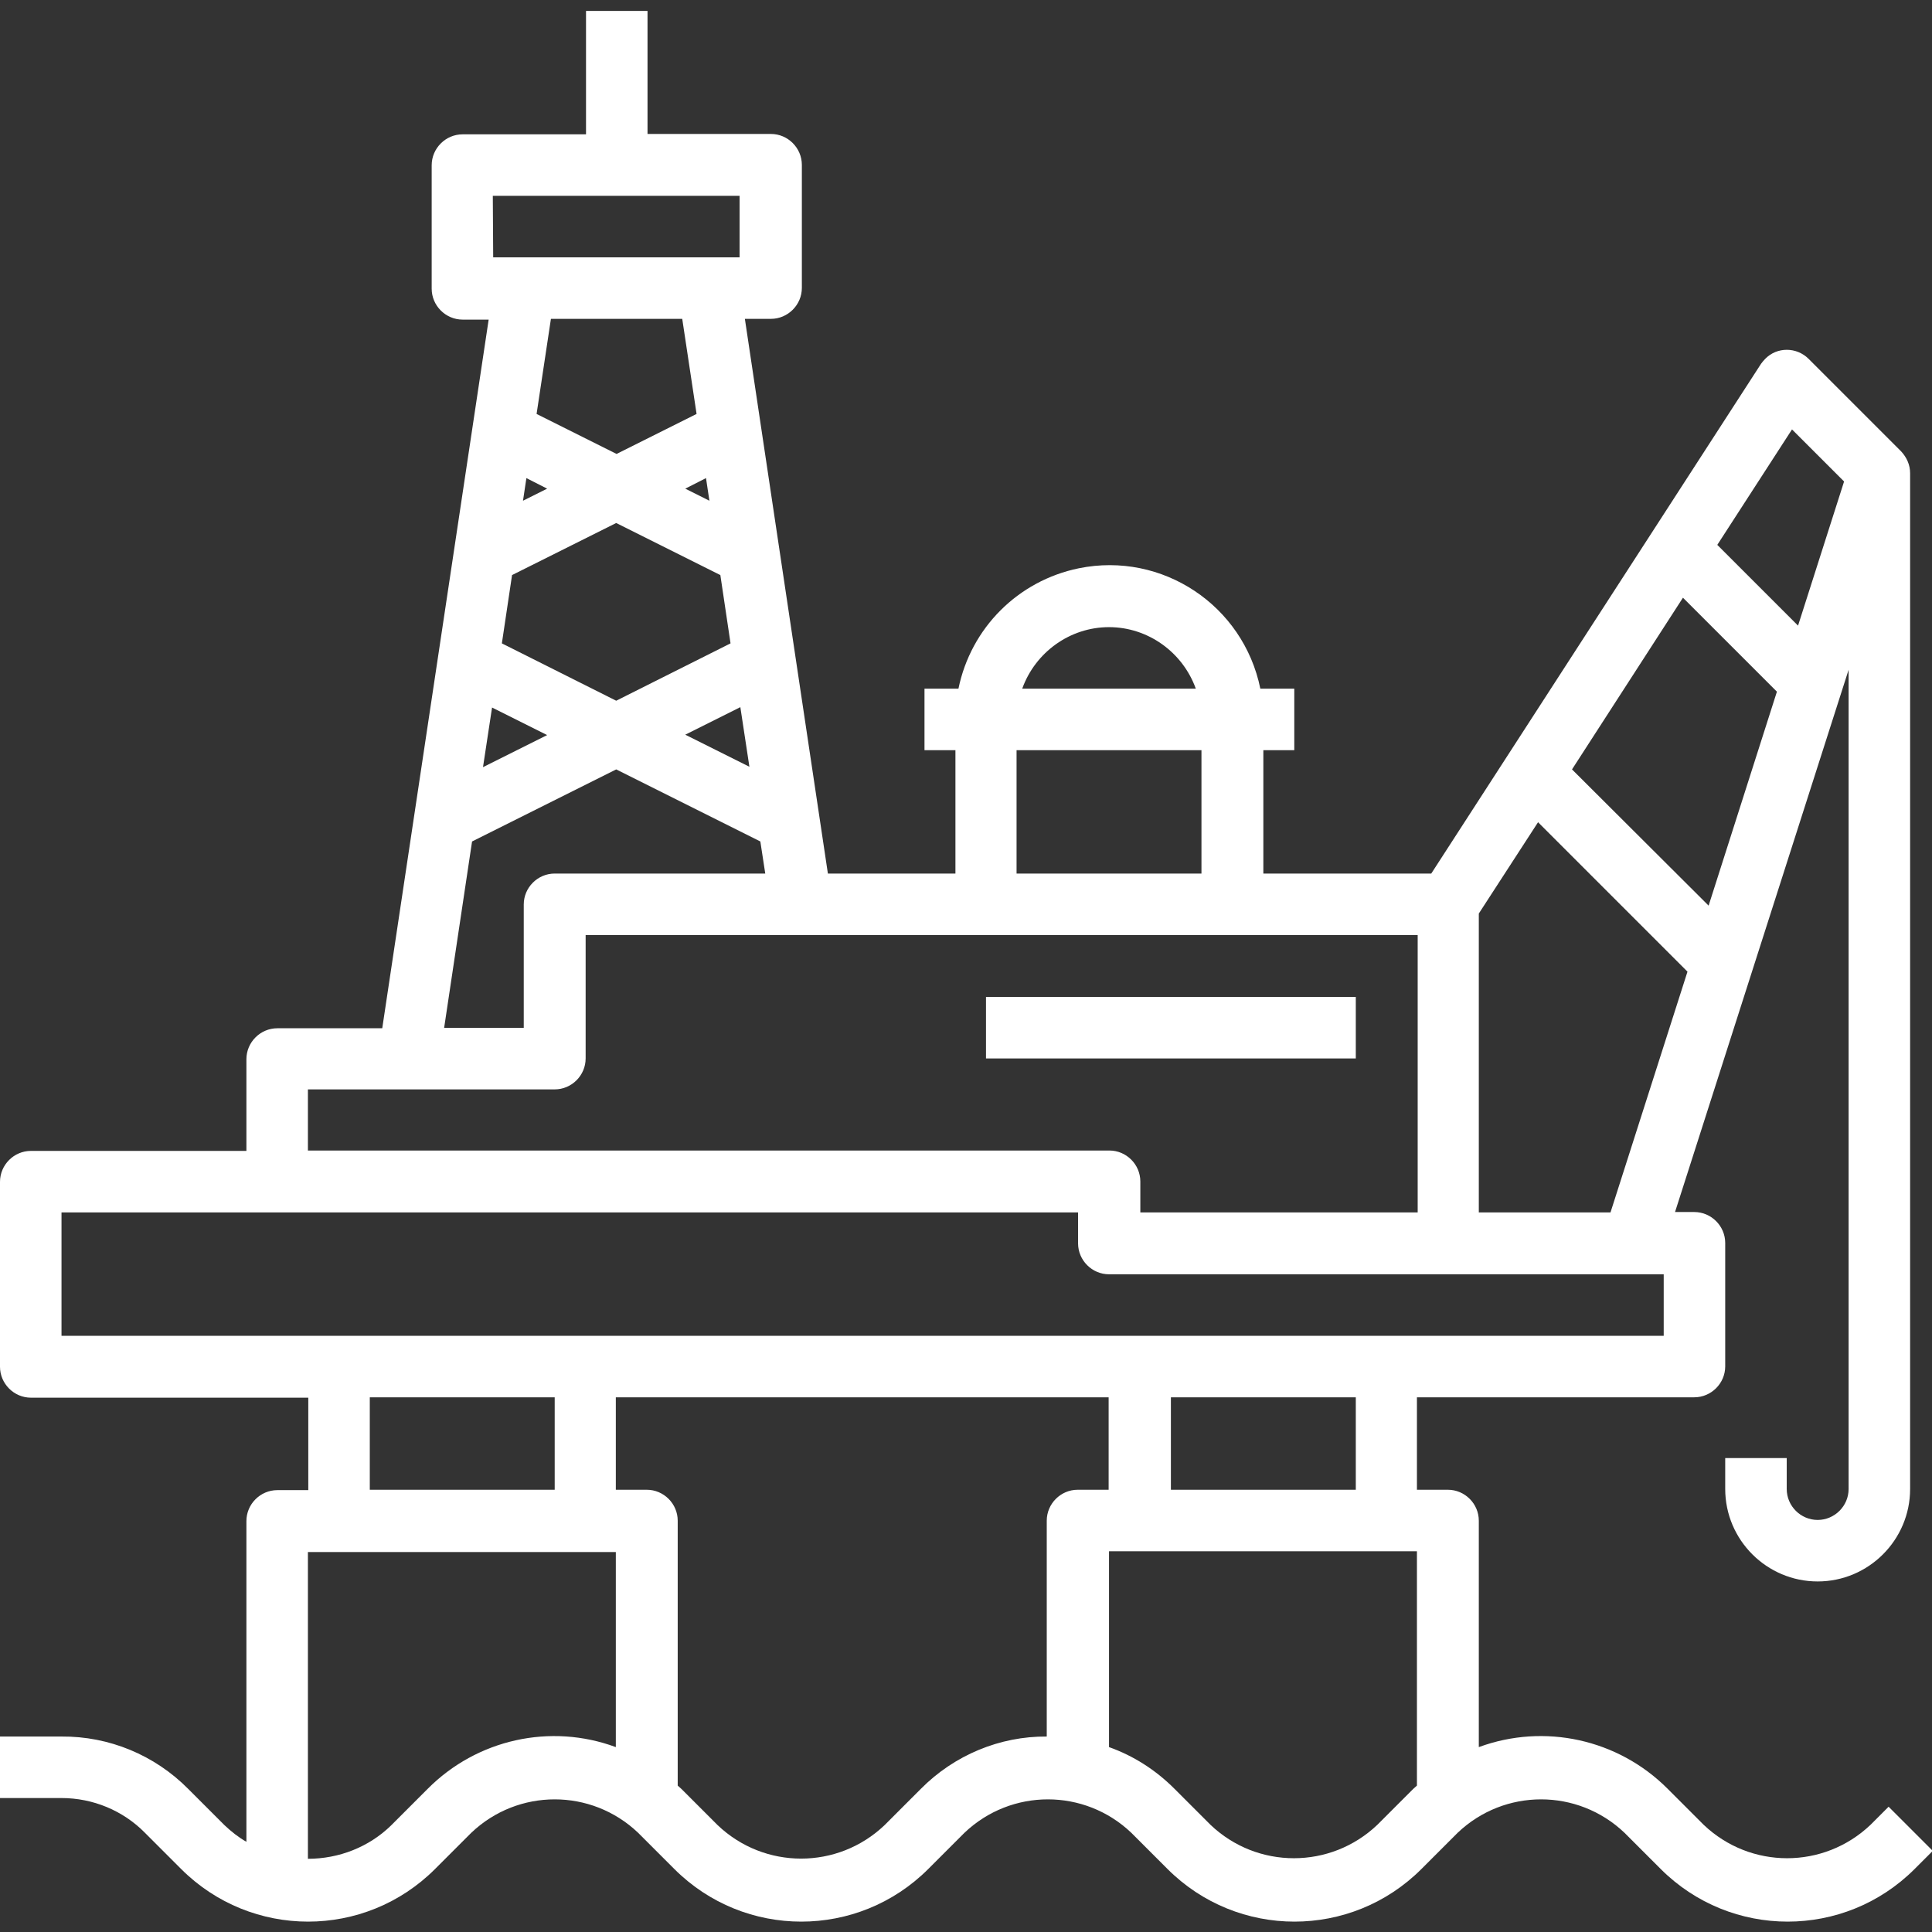 <?xml version="1.0" encoding="utf-8"?>
<!-- Generator: Adobe Illustrator 22.0.0, SVG Export Plug-In . SVG Version: 6.00 Build 0)  -->
<svg version="1.1" id="Capa_1" xmlns="http://www.w3.org/2000/svg" xmlns:xlink="http://www.w3.org/1999/xlink" x="0px" y="0px"
	 viewBox="0 0 512 512" style="enable-background:new 0 0 512 512;" xml:space="preserve">
<rect x="0" y="0" width="512" height="512" fill="#333333" stroke="none"/>
<style type="text/css">
	.st0{fill:#FFFFFF;}
</style>
<g>
	<path class="st0" d="M500.5,478.8l-4.8,4.8c-12.4,11.8-31.8,11.8-44.2,0l-9.6-9.6c-13.1-13.1-32.6-17.4-50-11V403
		c0-4.5-3.7-8.2-8.2-8.2h-8.2v-24.5h73.5c4.5,0,8.2-3.7,8.2-8.2v-32.7c0-4.5-3.7-8.2-8.2-8.2h-5.1l46-143.7v217.1
		c0,4.5-3.7,8.2-8.2,8.2s-8.2-3.7-8.2-8.2v-8.2h-16.3v8.2c0,13.5,11,24.5,24.5,24.5s24.5-11,24.5-24.5V125.4c0-2.2-0.9-4.2-2.4-5.8
		l-24.5-24.5c-3.2-3.2-8.4-3.2-11.5,0c-0.4,0.4-0.8,0.9-1.1,1.3l-87.4,135.1h-44.5v-32.7h8.2v-16.3h-9c-4.5-22.1-26-36.4-48.1-31.9
		c-16.1,3.3-28.6,15.8-31.9,31.9h-9v16.3h8.2v32.7h-33.8l-22-147h6.9c4.5,0,8.2-3.7,8.2-8.2V43.7c0-4.5-3.7-8.2-8.2-8.2h-32.7V2.9
		h-16.3v32.7h-32.7c-4.5,0-8.2,3.7-8.2,8.2v32.7c0,4.5,3.7,8.2,8.2,8.2h6.9l-28.2,187.8H73.5c-4.5,0-8.2,3.7-8.2,8.2V305H8.2
		c-4.5,0-8.2,3.7-8.2,8.2v49c0,4.5,3.7,8.2,8.2,8.2h73.5v24.5h-8.2c-4.5,0-8.2,3.7-8.2,8.2v85c-2.1-1.2-4-2.7-5.8-4.4l-9.6-9.6
		c-8.9-9-21-14-33.6-13.9H0v16.3h16.3c8.3,0,16.3,3.3,22.1,9.2l9.6,9.6c18.6,18.6,48.7,18.6,67.3,0l9.6-9.6
		c12.4-11.8,31.8-11.8,44.2,0l9.6,9.6c18.6,18.6,48.7,18.6,67.3,0l9.6-9.6c12.4-11.8,31.8-11.8,44.2,0l9.6,9.6
		c18.6,18.6,48.7,18.6,67.3,0l9.6-9.6c12.4-11.8,31.8-11.8,44.2,0l9.6,9.6c18.6,18.6,48.7,18.6,67.3,0l4.8-4.8L500.5,478.8z
		 M359.3,394.8h-49v-24.5h49V394.8z M391.9,321.3v-79.2l15.7-24.2l39.6,39.6l-20.4,63.8H391.9z M416.6,203.9l29.4-45.5l24.9,24.9
		L452.8,240L416.6,203.9z M474.9,113.8l13.8,13.8l-12.2,38.2l-21.4-21.4L474.9,113.8z M293.9,166.2c10.3,0,19.5,6.6,23,16.3h-46
		C274.4,172.8,283.6,166.2,293.9,166.2z M269.4,198.8h49v32.7h-49V198.8z M139.5,126.7l5.5,2.8l-6.4,3.2L139.5,126.7z M133,170.5
		l2.7-18.1l27.6-13.8l27.6,13.8l2.7,18.1l-30.3,15.2L133,170.5z M145,194.8l-17,8.5l2.4-15.8L145,194.8z M188,132.7l-6.4-3.2
		l5.5-2.8L188,132.7z M196.2,187.4l2.4,15.8l-17-8.5L196.2,187.4z M130.6,51.9H196v16.3h-65.3L130.6,51.9z M180.8,84.5l3.8,25.2
		l-21.2,10.6l-21.2-10.6l3.8-25.2H180.8z M125.1,223l38.2-19.1l38.2,19.1l1.3,8.5H147c-4.5,0-8.2,3.7-8.2,8.2v32.7h-21.1L125.1,223z
		 M81.6,288.7H147c4.5,0,8.2-3.7,8.2-8.2v-32.7h220.5v73.5h-73.5v-8.2c0-4.5-3.7-8.2-8.2-8.2H81.6V288.7z M16.3,321.3h269.4v8.2
		c0,4.5,3.7,8.2,8.2,8.2h147V354H16.3V321.3z M98,370.3h49v24.5H98V370.3z M113.3,474.1l-9.6,9.6c-5.9,5.8-13.9,8.9-22.1,8.9v-81.3
		h81.6V463C145.9,456.6,126.4,460.9,113.3,474.1L113.3,474.1z M244,474.1l-9.6,9.6c-12.4,11.8-31.8,11.8-44.2,0l-9.6-9.6
		c-0.3-0.3-0.7-0.6-1-0.9V403c0-4.5-3.7-8.2-8.2-8.2h-8.2v-24.5h130.6v24.5h-8.2c-4.5,0-8.2,3.7-8.2,8.2v57.2
		C265,460.1,252.9,465.1,244,474.1z M365,483.6c-12.4,11.8-31.8,11.8-44.2,0l-9.6-9.6c-4.9-4.9-10.8-8.7-17.3-11v-51.9h81.6v62.1
		c-0.3,0.3-0.7,0.6-1,0.9L365,483.6z"/>
	<path class="st0" d="M261.3,264.2h98v16.3h-98V264.2z"/>
</g>
</svg>
